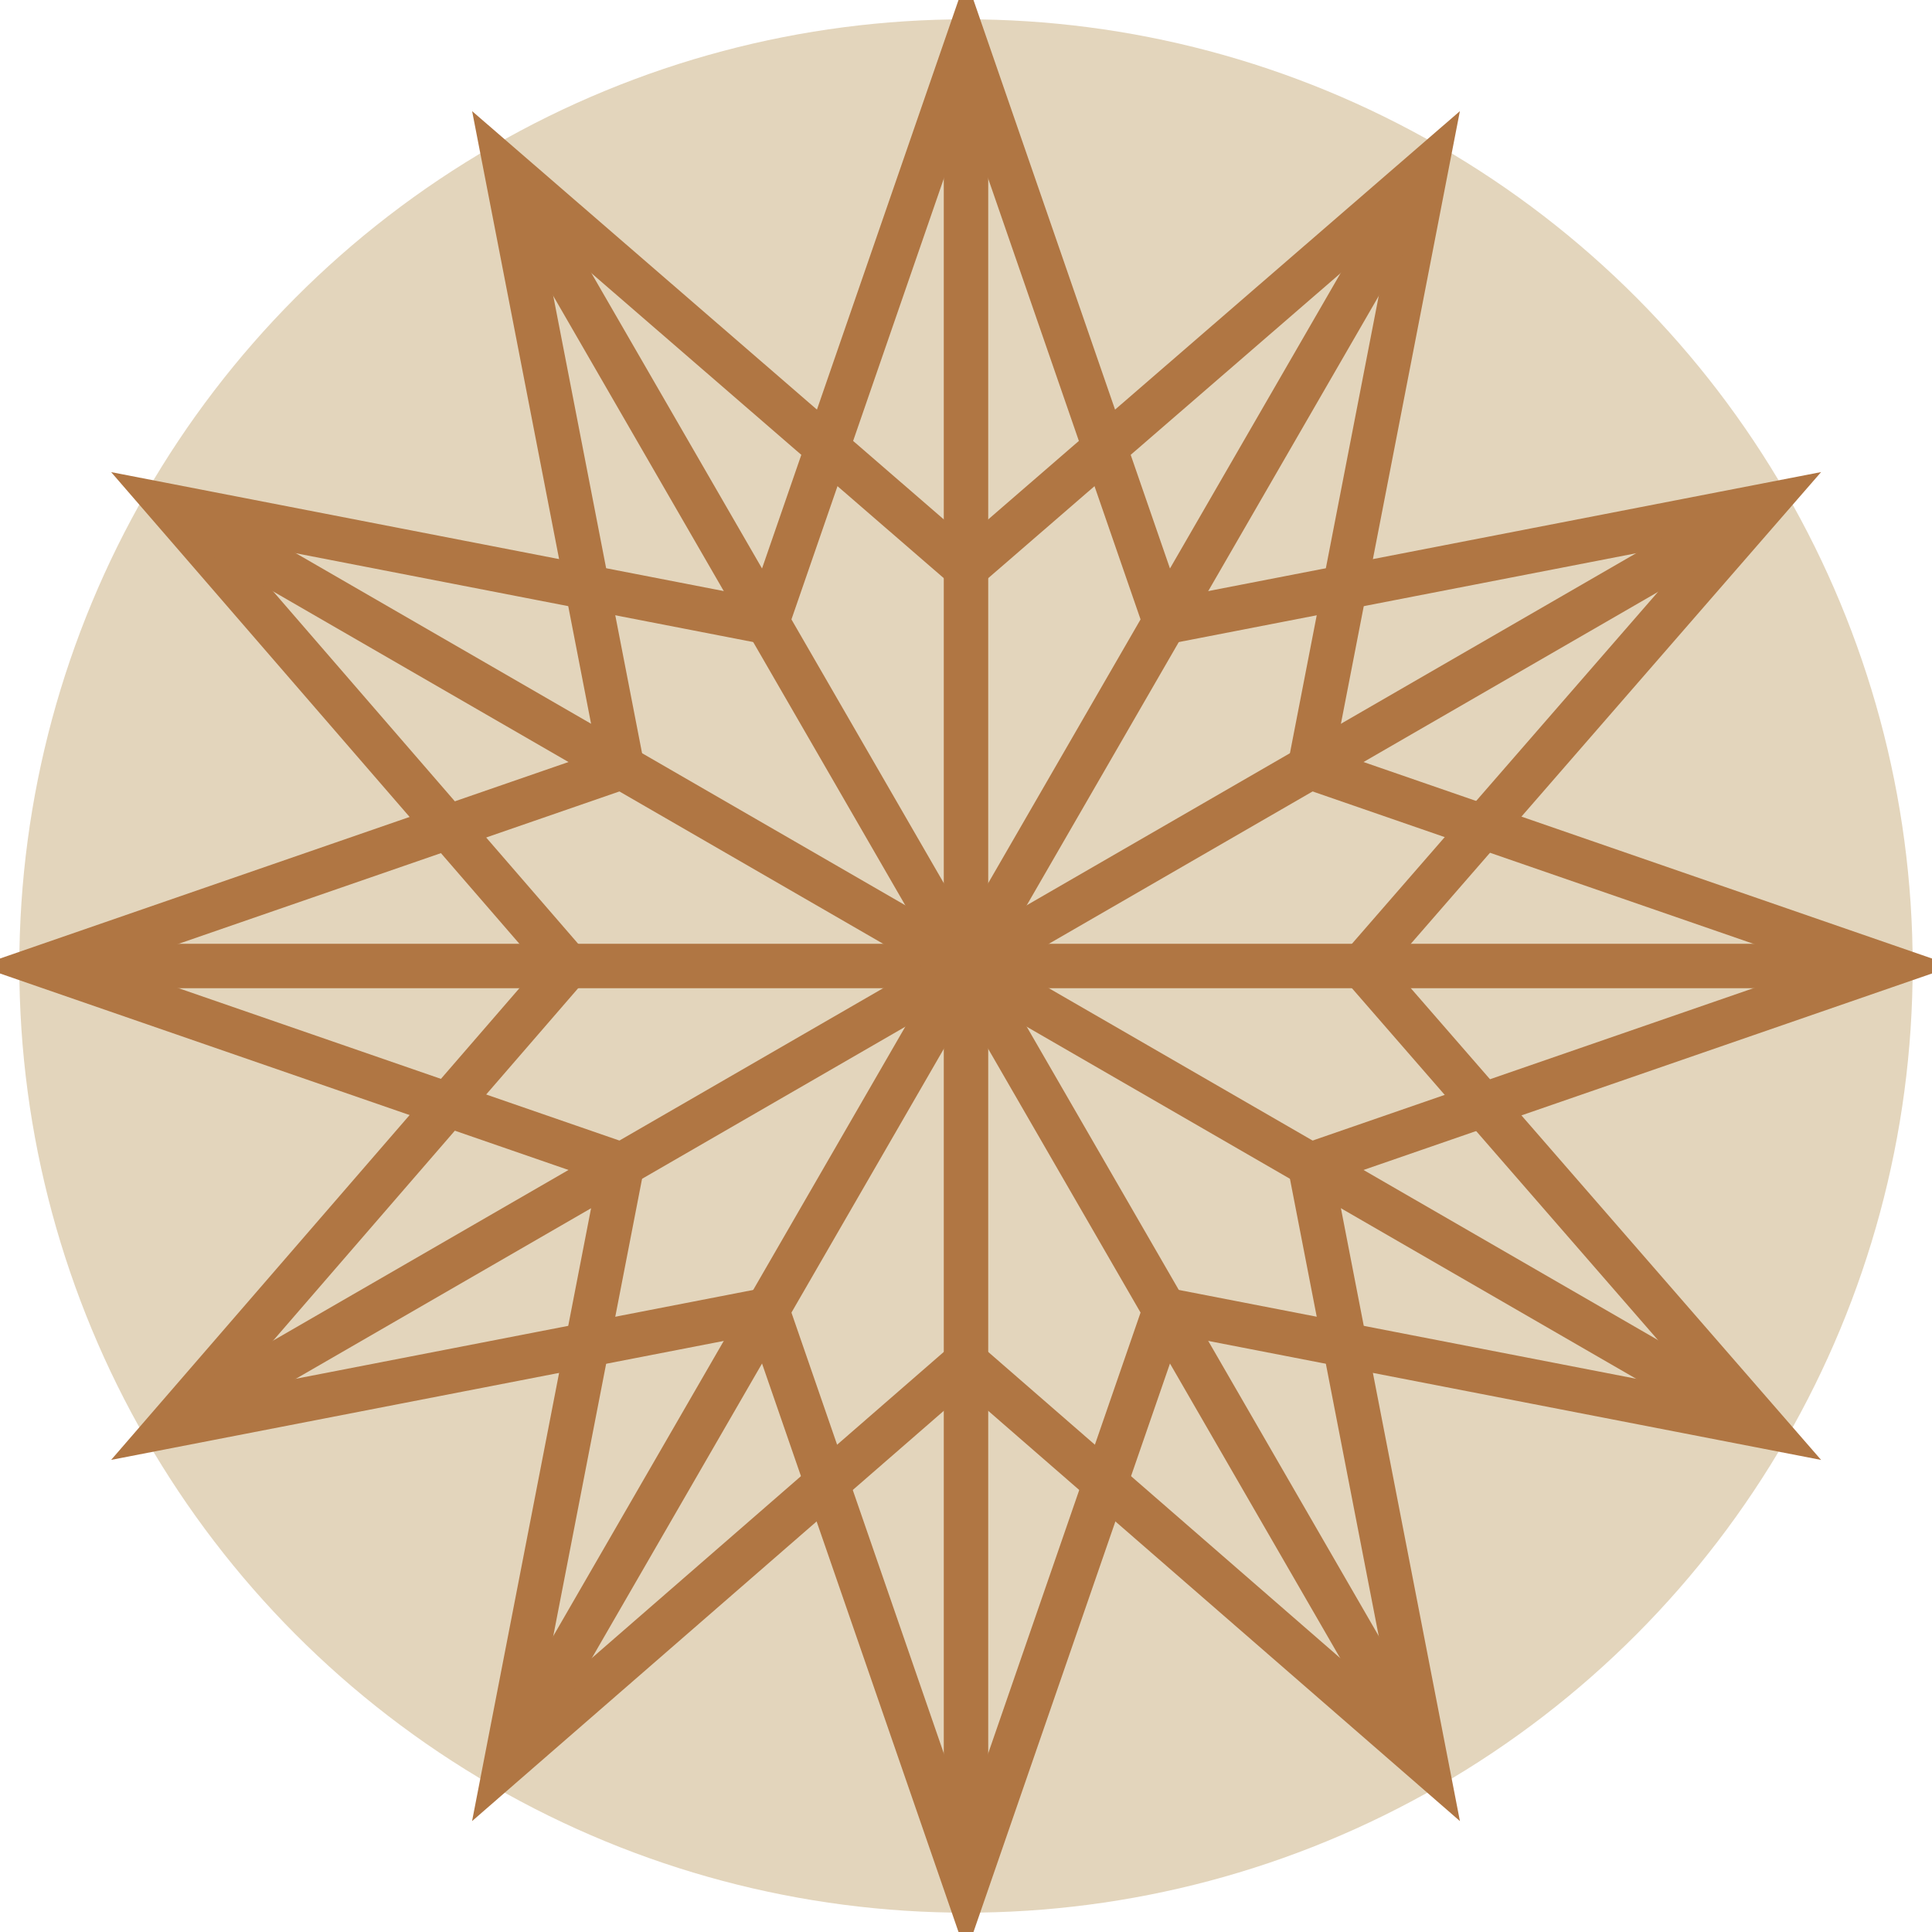 <?xml version="1.0" encoding="utf-8"?>
<!-- Generator: Adobe Illustrator 27.0.0, SVG Export Plug-In . SVG Version: 6.00 Build 0)  -->
<svg version="1.1" id="Elements" xmlns="http://www.w3.org/2000/svg" xmlns:xlink="http://www.w3.org/1999/xlink" x="0px" y="0px"
	 viewBox="0 0 100 100" style="enable-background:new 0 0 100 100;" xml:space="preserve">
<style type="text/css">
	.st0{fill:#E3D5BC;}
	.st1{fill:none;stroke:#B07643;stroke-width:2.3;stroke-miterlimit:10;}
</style>
<circle class="st0" cx="50" cy="50" r="49"/>
<g>
	<polygon class="st1" points="91.2,26.2 60.3,32.2 50,2.4 39.7,32.2 8.8,26.2 29.4,50 8.8,73.8 39.7,67.8 50,97.6 60.3,67.8 
		91.2,73.8 70.5,50 	"/>
	<polygon class="st1" points="73.8,8.8 50,29.4 26.2,8.8 32.2,39.7 2.4,50 32.2,60.3 26.2,91.2 50,70.5 73.8,91.2 67.8,60.3 
		97.6,50 67.8,39.7 	"/>
	<g>
		<line class="st1" x1="50" y1="2.4" x2="50" y2="97.6"/>
		<line class="st1" x1="2.4" y1="50" x2="97.6" y2="50"/>
		<line class="st1" x1="26.2" y1="8.8" x2="73.8" y2="91.2"/>
		<line class="st1" x1="8.8" y1="73.8" x2="91.2" y2="26.2"/>
		<line class="st1" x1="8.8" y1="26.2" x2="91.2" y2="73.8"/>
		<line class="st1" x1="26.2" y1="91.2" x2="73.8" y2="8.8"/>
	</g>
</g>
</svg>

